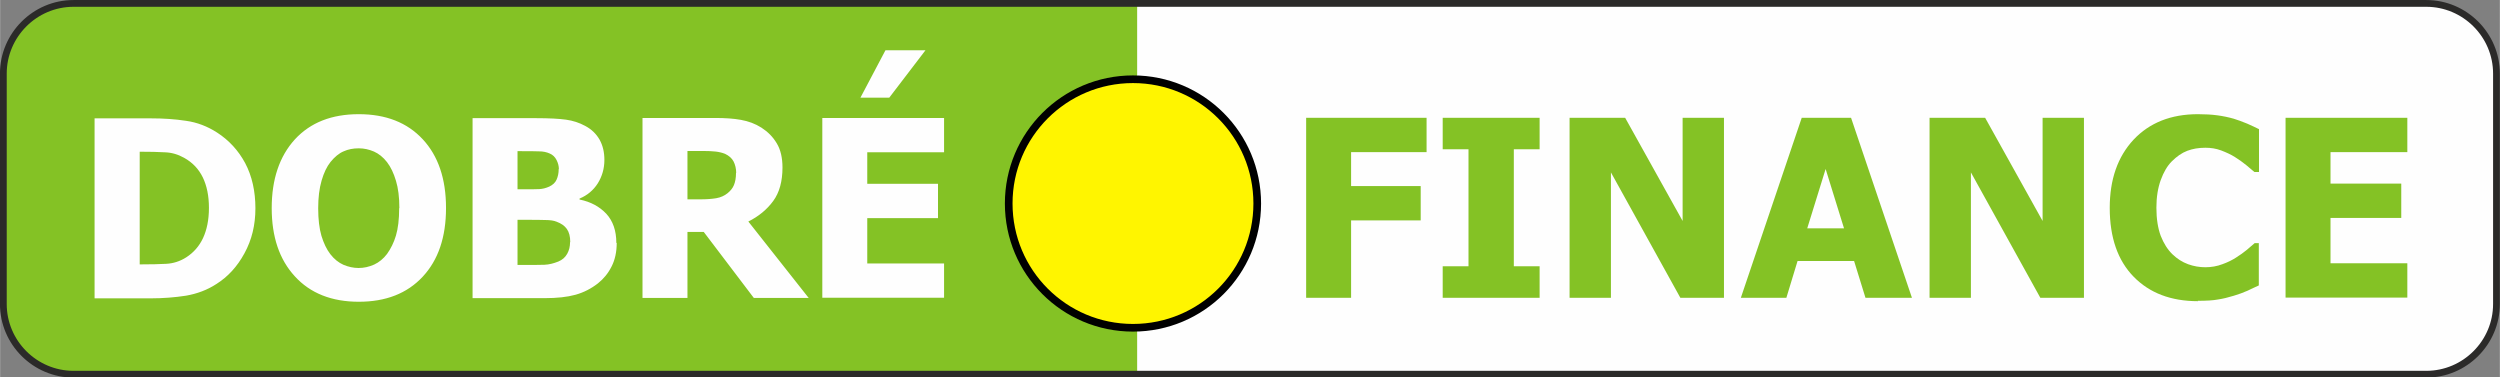 <?xml version="1.0" encoding="UTF-8"?>
<!DOCTYPE svg PUBLIC "-//W3C//DTD SVG 1.1//EN" "http://www.w3.org/Graphics/SVG/1.1/DTD/svg11.dtd">
<!-- Creator: CorelDRAW X5 -->
<svg xmlns="http://www.w3.org/2000/svg" xml:space="preserve" width="129.236mm" height="19.511mm" style="shape-rendering:geometricPrecision; text-rendering:geometricPrecision; image-rendering:optimizeQuality; fill-rule:evenodd; clip-rule:evenodd"
viewBox="0 0 13180 1990"
 xmlns:xlink="http://www.w3.org/1999/xlink">
 <rect x="0" y="0" width="13180" height="1990" fill="#808080" stroke="none"/>
 <defs>
  <style type="text/css">
   <![CDATA[
    .str0 {stroke:#2B2A29;stroke-width:35.694}
    .str1 {stroke:black;stroke-width:80.759}
    .fil2 {fill:none}
    .fil0 {fill:#FEFEFE}
    .fil1 {fill:#84C225}
    .fil5 {fill:#FFF500}
    .fil3 {fill:#FEFEFE;fill-rule:nonzero}
    .fil4 {fill:#84C225;fill-rule:nonzero}
   ]]>
  </style>
   <clipPath id="id0">
    <path d="M387 18l12405 0c203,0 370,166 370,370l0 1215c0,203 -166,370 -370,370l-12405 0c-203,0 -370,-166 -370,-370l0 -1215c0,-203 166,-370 370,-370z"/>
   </clipPath>
 </defs>
 <g id="Vrstva_x0020_1">
  <path class="fil0" d="M387 18l12405 0c203,0 370,166 370,370l0 1215c0,203 -166,370 -370,370l-12405 0c-203,0 -370,-166 -370,-370l0 -1215c0,-203 166,-370 370,-370z"/>
  <g style="clip-path:url(#id0)">
   <g id="_343490128">
    <rect class="fil1" x="-569" y="-1868" width="6564" height="5033"/>
   </g>
  </g>
  <path class="fil2 str0" d="M387 18l12405 0c203,0 370,166 370,370l0 1215c0,203 -166,370 -370,370l-12405 0c-203,0 -370,-166 -370,-370l0 -1215c0,-203 166,-370 370,-370z"/>
  <path class="fil3" d="M1346 1098c0,89 -19,167 -58,238 -38,70 -87,123 -147,161 -49,32 -103,52 -161,62 -58,9 -120,14 -185,14l-297 0 0 -949 295 0c67,0 129,4 187,13 58,8 113,29 164,62 62,40 112,94 148,161 36,68 54,148 54,239zm-245 -2c0,-63 -11,-116 -32,-160 -22,-45 -54,-79 -99,-104 -32,-18 -66,-28 -102,-29 -35,-2 -78,-3 -127,-3l-5 0 0 594 5 0c54,0 99,-1 135,-3 37,-2 72,-13 105,-34 39,-25 69,-59 89,-102 20,-43 31,-96 31,-159zm1250 1c0,154 -41,274 -123,362 -82,88 -194,132 -337,132 -143,0 -256,-45 -337,-134 -82,-89 -122,-209 -122,-360 0,-152 41,-273 122,-362 82,-89 194,-133 337,-133 143,0 255,44 337,132 82,88 123,209 123,362zm-246 0c0,-57 -6,-105 -18,-144 -12,-40 -27,-72 -47,-98 -20,-26 -44,-45 -69,-56 -26,-11 -52,-17 -80,-17 -29,0 -56,5 -80,16 -24,10 -47,29 -69,56 -20,25 -35,57 -47,98 -12,41 -18,90 -18,146 0,58 6,107 17,145 12,39 27,71 47,97 20,26 44,45 69,56 26,11 53,17 80,17 28,0 55,-6 82,-18 26,-12 49,-31 68,-56 20,-28 36,-60 47,-97 11,-37 17,-85 17,-144zm1146 184c0,47 -9,89 -27,124 -18,36 -42,65 -72,89 -36,28 -75,48 -118,60 -43,12 -97,18 -163,18l-380 0 0 -949 335 0c70,0 122,3 158,8 36,5 70,16 101,33 34,18 59,43 76,73 17,31 25,66 25,106 0,46 -12,87 -35,124 -23,36 -55,63 -96,80l0 5c59,12 105,37 141,75 35,38 53,89 53,154zm-305 -390c0,-15 -4,-31 -12,-47 -8,-16 -20,-28 -37,-35 -16,-7 -34,-11 -56,-11 -22,-1 -54,-1 -96,-1l-17 0 0 201 30 0c41,0 69,0 86,-1 16,-1 33,-5 51,-13 19,-9 32,-21 39,-37 7,-16 11,-34 11,-55zm60 385c0,-29 -6,-52 -18,-69 -12,-17 -30,-29 -54,-38 -14,-6 -34,-9 -60,-9 -25,-1 -59,-1 -102,-1l-44 0 0 238 13 0c62,0 105,0 129,-1 24,-1 48,-7 73,-17 22,-9 37,-23 47,-41 10,-18 15,-38 15,-61zm1259 295l-291 0 -264 -348 -86 0 0 348 -237 0 0 -949 382 0c53,0 99,3 137,10 39,7 75,20 108,41 34,22 61,49 81,83 20,33 30,76 30,127 0,73 -16,132 -49,177 -33,45 -77,81 -131,108l319 404zm-384 -658c0,-24 -5,-44 -14,-62 -9,-17 -24,-30 -45,-40 -15,-6 -32,-10 -50,-12 -18,-2 -41,-3 -68,-3l-80 0 0 255 68 0c33,0 61,-2 84,-6 23,-4 43,-13 59,-26 15,-12 27,-26 34,-43 7,-17 11,-38 11,-65zm454 658l0 -949 642 0 0 181 -405 0 0 166 373 0 0 181 -373 0 0 239 405 0 0 181 -642 0zm544 -1306l-191 250 -152 0 132 -250 211 0z"/>
  <path class="fil4" d="M7521 802l-398 0 0 179 367 0 0 181 -367 0 0 408 -237 0 0 -949 635 0 0 181zm596 768l-511 0 0 -166 136 0 0 -617 -136 0 0 -166 511 0 0 166 -136 0 0 617 136 0 0 166zm971 0l-229 0 -366 -661 0 661 -218 0 0 -949 293 0 303 544 0 -544 218 0 0 949zm90 0l321 -949 260 0 321 949 -245 0 -60 -194 -298 0 -59 194 -239 0zm544 -366l-97 -313 -97 313 194 0zm1264 366l-229 0 -366 -661 0 661 -218 0 0 -949 293 0 303 544 0 -544 218 0 0 949zm602 18c-142,0 -255,-43 -339,-129 -84,-86 -126,-207 -126,-363 0,-150 42,-270 126,-360 84,-89 197,-134 339,-134 38,0 72,2 102,6 30,4 59,10 87,18 22,7 45,15 71,26 25,11 46,21 62,29l0 226 -24 0c-12,-10 -26,-22 -44,-37 -17,-14 -37,-28 -59,-42 -22,-14 -47,-25 -73,-35 -27,-10 -54,-14 -83,-14 -34,0 -66,5 -95,16 -29,11 -56,30 -82,56 -24,24 -43,57 -58,98 -15,41 -23,90 -23,146 0,59 8,109 23,149 16,40 36,72 62,97 25,24 52,41 82,52 30,11 61,16 91,16 31,0 61,-5 90,-16 28,-10 52,-22 72,-35 21,-13 40,-27 56,-40 16,-14 30,-26 42,-36l22 0 0 223c-17,8 -38,17 -60,28 -23,10 -47,19 -71,26 -30,9 -57,16 -84,20 -26,5 -62,7 -107,7zm462 -18l0 -949 642 0 0 181 -405 0 0 166 373 0 0 181 -373 0 0 239 405 0 0 181 -642 0z"/>
  <g>
   <path class="fil2 str1" d="M5973 438c351,0 635,284 635,635 0,351 -284,635 -635,635 -351,0 -635,-284 -635,-635 0,-351 284,-635 635,-635z"/>
   <path id="1" class="fil5" d="M5973 438c351,0 635,284 635,635 0,351 -284,635 -635,635 -351,0 -635,-284 -635,-635 0,-351 284,-635 635,-635z"/>
  </g>
 </g>
</svg>
